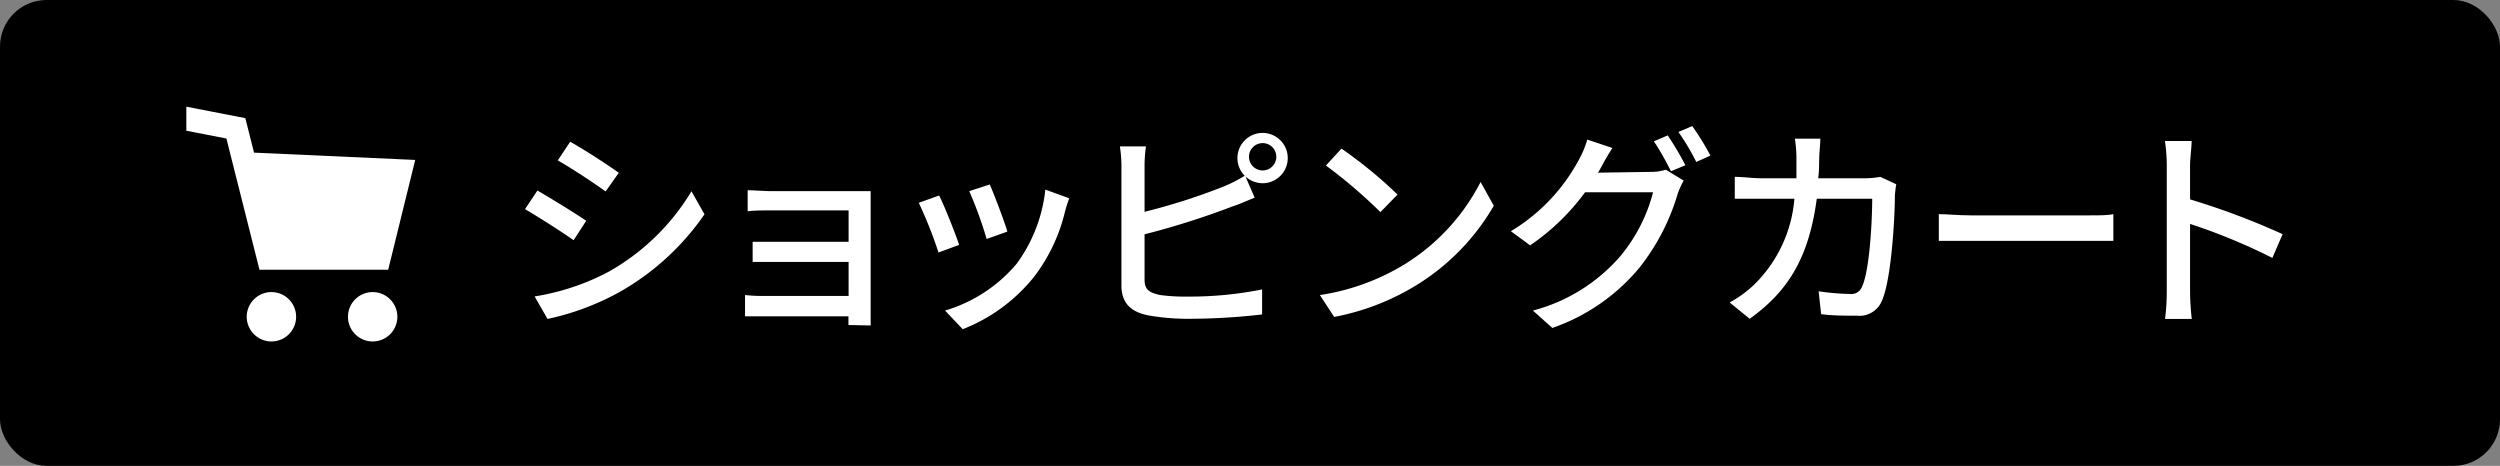 <svg xmlns="http://www.w3.org/2000/svg" viewBox="0 0 161 30"><rect x="0" y="0" width="161" height="30" fill="#808080" stroke="none"/><defs><style>.cls-1{fill:#fff;}.cls-2{isolation:isolate;}</style></defs><g id="レイヤー_2" data-name="レイヤー 2"><g id="レイヤー_1-2" data-name="レイヤー 1"><rect width="161" height="30" rx="3"/><path class="cls-1" d="M17.49,18.81a1.59,1.59,0,1,0,1.58,1.59A1.59,1.59,0,0,0,17.49,18.81Z"/><path class="cls-1" d="M24,18.81a1.59,1.59,0,1,0,1.59,1.59A1.59,1.59,0,0,0,24,18.81Z"/><path class="cls-1" d="M16.36,9.83,15.8,7.61,12,6.87,12,7V8.42l2.58.5,2.13,8.45H25l1.74-7.07Zm7.48,6h-6l-1.14-4.48,8.11.37Z"/><path class="cls-1" d="M16.06,11l1.41,5.1,3.68.63,2.24-.15,1-.87.92-3.54-.1-.92s-1.65,0-1.79,0S16.06,11,16.06,11Z"/><g id="ACCESSORIES"><g class="cls-2"><path class="cls-1" d="M37.75,14.22l-.81,1.25c-.75-.53-2.23-1.48-3.13-2l.8-1.2C35.49,12.78,37.09,13.76,37.75,14.22Zm1.41,3.3a14.53,14.53,0,0,0,5.37-5.2l.84,1.48a16.5,16.5,0,0,1-5.46,5,16.79,16.79,0,0,1-4.65,1.74l-.83-1.45A15.28,15.28,0,0,0,39.16,17.52Zm.69-6.39L39,12.33c-.71-.52-2.21-1.51-3.08-2l.8-1.2C37.61,9.62,39.19,10.65,39.85,11.13Z"/><path class="cls-1" d="M54.64,20.93c0-.12,0-.35,0-.56H49.16c-.42,0-.94,0-1.18,0V19a10.65,10.65,0,0,0,1.18.06h5.49V16.87H49.86c-.52,0-1.08,0-1.39,0V15.57c.32,0,.87,0,1.38,0h4.8V13.55H49.7c-.43,0-1.27,0-1.55.06V12.25c.31,0,1.12.06,1.55.06h5.37l1,0c0,.17,0,.53,0,.81v7c0,.23,0,.62,0,.84Z"/><path class="cls-1" d="M61.77,15.77l-1.33.49a28.45,28.45,0,0,0-1.27-3.2l1.31-.47C60.81,13.23,61.51,15,61.77,15.77Zm7.09-3a8.56,8.56,0,0,0-.27.84,11.15,11.15,0,0,1-2,4.22A11,11,0,0,1,62,21.2L60.86,20a9.58,9.58,0,0,0,4.6-3,9.78,9.78,0,0,0,1.86-4.79Zm-4,2.15-1.32.47a26,26,0,0,0-1.12-3.08l1.32-.43C64,12.45,64.69,14.28,64.87,14.9Z"/><path class="cls-1" d="M73.71,13.64A39.51,39.51,0,0,0,78.83,12a9.29,9.29,0,0,0,1.33-.68,1.62,1.62,0,1,1,1.15.48,1.68,1.68,0,0,1-1.1-.43l.59,1.36c-.46.18-1,.43-1.47.58a51.6,51.6,0,0,1-5.62,1.78V18c0,.67.3.84,1,1a12.05,12.05,0,0,0,1.75.1,23.76,23.76,0,0,0,4.82-.46v1.61a41.17,41.17,0,0,1-4.91.28A15,15,0,0,1,74,20.32c-1.14-.21-1.78-.77-1.78-1.95V10.69a8.09,8.09,0,0,0-.1-1.26H73.8a8.69,8.69,0,0,0-.09,1.26Zm8.48-3.45a.88.88,0,1,0-1.75,0,.88.88,0,0,0,1.75,0Z"/><path class="cls-1" d="M90.49,17a13.39,13.39,0,0,0,4.86-5.28l.85,1.53a14.57,14.57,0,0,1-4.91,5.07,15.65,15.65,0,0,1-5.37,2.09L85,19A14.55,14.55,0,0,0,90.49,17ZM90,12.53l-1.1,1.13a32.7,32.7,0,0,0-3.51-3l1-1.09A28.68,28.68,0,0,1,90,12.53Z"/><path class="cls-1" d="M106.28,11.07a3.22,3.22,0,0,0,1-.14l1.15.7a5.22,5.22,0,0,0-.39.86,14,14,0,0,1-2.47,4.76,12.67,12.67,0,0,1-5.6,3.87L98.72,20a11.2,11.2,0,0,0,5.61-3.48,10.58,10.58,0,0,0,2.13-4.14h-4.38a14.47,14.47,0,0,1-3.54,3.42l-1.24-.91a11.93,11.93,0,0,0,4.4-4.64,6.12,6.12,0,0,0,.52-1.26l1.62.54c-.28.42-.57.95-.72,1.23-.07.12-.13.24-.21.36Zm1.12-2.35a19.41,19.41,0,0,1,1.14,1.92l-.93.39a17.7,17.7,0,0,0-1.1-1.93Zm1.58-.6a16.57,16.57,0,0,1,1.17,1.9l-.91.41a14.89,14.89,0,0,0-1.15-1.93Z"/><path class="cls-1" d="M122.12,11.87c-.05.24-.07.53-.09.72,0,1.41-.22,5.42-.84,6.79a1.56,1.56,0,0,1-1.62.95c-.76,0-1.59,0-2.29-.1l-.16-1.47a15.55,15.55,0,0,0,2,.17.74.74,0,0,0,.8-.48c.47-1,.65-4.14.65-5.65H117c-.52,3.89-1.91,6-4.32,7.73l-1.29-1.05A7.4,7.4,0,0,0,113,18.3a8.74,8.74,0,0,0,2.56-5.5h-2.13c-.52,0-1.18,0-1.71,0V11.39c.53,0,1.16.09,1.71.09h2.26c0-.42,0-.87,0-1.33a8.36,8.36,0,0,0-.1-1.22h1.64c0,.32-.06.84-.07,1.18s0,.93-.07,1.37h3a5.43,5.43,0,0,0,1-.09Z"/><path class="cls-1" d="M124.86,13.79c.44,0,1.31.08,2.07.08h7.6c.69,0,1.24,0,1.57-.08v1.72c-.31,0-.94,0-1.55,0h-7.62c-.79,0-1.61,0-2.07,0Z"/><path class="cls-1" d="M146.34,16.61a38.23,38.23,0,0,0-5.3-2.19v4.33a16.35,16.35,0,0,0,.11,1.79h-1.72a14.58,14.58,0,0,0,.11-1.79v-8.1a10.68,10.68,0,0,0-.12-1.57h1.72c0,.47-.1,1.08-.1,1.57v2.19A47.69,47.69,0,0,1,147,15.08Z"/></g></g></g></g></svg>